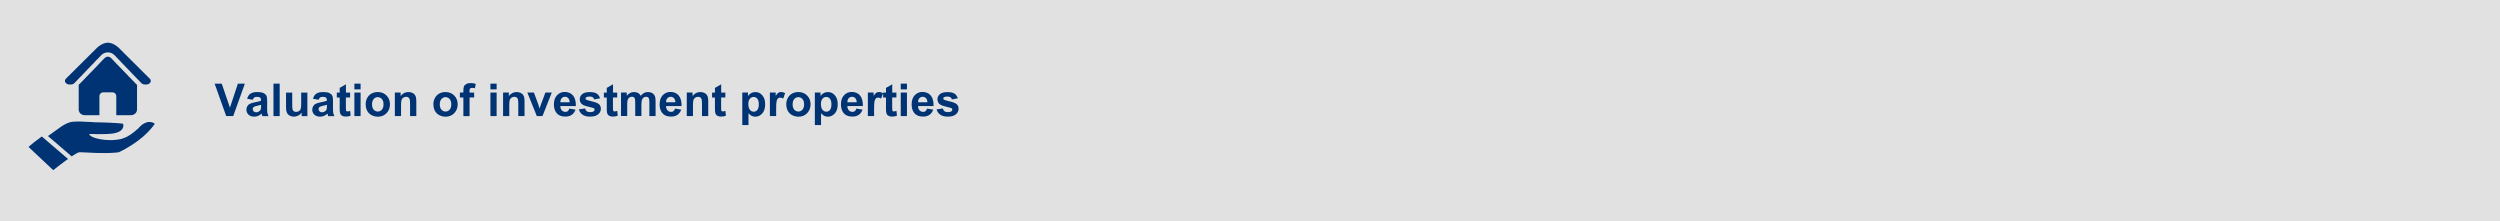 <?xml version="1.0" encoding="utf-8"?>
<!-- Generator: Adobe Illustrator 26.0.3, SVG Export Plug-In . SVG Version: 6.00 Build 0)  -->
<svg version="1.1" id="Ebene_1" xmlns="http://www.w3.org/2000/svg" xmlns:xlink="http://www.w3.org/1999/xlink" x="0px" y="0px"
	 viewBox="0 0 496.2 43.92" style="enable-background:new 0 0 496.2 43.92;" xml:space="preserve">
<style type="text/css">
	.st0{clip-path:url(#SVGID_00000150824534010964473460000000795170846631659916_);}
	.st1{clip-path:url(#SVGID_00000085250641994520049180000013757893077398458507_);}
	.st2{clip-path:url(#SVGID_00000150824534010964473460000000795170846631659916_);fill:#274785;}
	
		.st3{opacity:0;clip-path:url(#SVGID_00000150824534010964473460000000795170846631659916_);fill:none;stroke:#FFFFFF;stroke-width:0.037;stroke-miterlimit:10;}
	
		.st4{clip-path:url(#SVGID_00000150824534010964473460000000795170846631659916_);fill-rule:evenodd;clip-rule:evenodd;fill:#E1E1E1;}
	.st5{clip-path:url(#SVGID_00000150824534010964473460000000795170846631659916_);fill:#E1E1E1;}
	.st6{clip-path:url(#SVGID_00000079459957625904401840000007196882365922748289_);}
	.st7{fill:#003373;}
	
		.st8{clip-path:url(#SVGID_00000150824534010964473460000000795170846631659916_);fill-rule:evenodd;clip-rule:evenodd;fill:#FFFFFF;}
	.st9{clip-path:url(#SVGID_00000150824534010964473460000000795170846631659916_);fill:#FFFFFF;}
	.st10{clip-path:url(#SVGID_00000130632817033777683850000011281914323424673941_);}
	.st11{clip-path:url(#SVGID_00000054258220914446950410000011760875109970580908_);}
	.st12{clip-path:url(#SVGID_00000165233953398315815870000002121625166527138744_);}
	.st13{clip-path:url(#SVGID_00000060021531265553483800000000209066848486259614_);}
	.st14{clip-path:url(#SVGID_00000124878592091880365230000016353667277326573754_);}
	.st15{clip-path:url(#SVGID_00000045584490506581929640000004440180041008292743_);}
	.st16{clip-path:url(#SVGID_00000140734834105853415460000012556237799044829844_);}
	.st17{clip-path:url(#SVGID_00000038407896654013352360000010932092736671337865_);}
	.st18{clip-path:url(#SVGID_00000078748187076416627660000002825608952030119298_);}
	.st19{clip-path:url(#SVGID_00000039103366725762312890000008077538060790197659_);}
	.st20{clip-path:url(#SVGID_00000141440152389705415470000006031721036239722674_);}
	.st21{clip-path:url(#SVGID_00000175323966330200194100000008240521619647667847_);}
	.st22{clip-path:url(#SVGID_00000023246717894576879290000010085920723116699794_);}
	.st23{clip-path:url(#SVGID_00000046326900465644395130000002152311091629254041_);}
	.st24{clip-path:url(#SVGID_00000013188202554395696980000008314278176370895269_);}
	.st25{clip-path:url(#SVGID_00000144307444833724997750000003136011254406470043_);}
	.st26{clip-path:url(#SVGID_00000104694169030515245010000004311382909366213763_);}
	.st27{clip-path:url(#SVGID_00000042003416343031265490000004317278915727446667_);}
	.st28{clip-path:url(#SVGID_00000034063140630219274160000016925709020516481159_);}
	.st29{clip-path:url(#SVGID_00000182519179194834589240000002199298770536856468_);}
	.st30{clip-path:url(#SVGID_00000075139049460101698950000005098222462508508590_);}
	.st31{clip-path:url(#SVGID_00000071526340972382138080000014137555739201725600_);}
	.st32{clip-path:url(#SVGID_00000063603509905261320390000014691340299205020804_);}
	.st33{clip-path:url(#SVGID_00000146471771021249139120000016216137956264023689_);}
	.st34{clip-path:url(#SVGID_00000181045325927869160920000008711459723204571315_);}
	.st35{clip-path:url(#SVGID_00000161616779542173615300000005551090243657644429_);}
	.st36{clip-path:url(#SVGID_00000064354299116239188490000012399522206573887678_);}
	.st37{clip-path:url(#SVGID_00000178198592666826319790000000464202783548738216_);}
	.st38{clip-path:url(#SVGID_00000106862886082852512960000018251526071566173318_);}
	.st39{clip-path:url(#SVGID_00000103228534705088648120000003370335805739856785_);}
	.st40{clip-path:url(#SVGID_00000164481497176005268650000014961333352683735723_);}
	.st41{clip-path:url(#SVGID_00000139268144759069038960000011300429229736858264_);}
	.st42{clip-path:url(#SVGID_00000129198993883146612740000011517494245171942298_);}
	.st43{clip-path:url(#SVGID_00000029752769083770561550000012528299947979368328_);}
	.st44{clip-path:url(#SVGID_00000169523271516731097840000010677490732145368740_);}
	.st45{clip-path:url(#SVGID_00000143575267528392485500000001242223380653723031_);}
	.st46{clip-path:url(#SVGID_00000161630002684411191620000017203448801216436635_);}
	.st47{clip-path:url(#SVGID_00000013905953106855638390000009541679882609166008_);}
	.st48{clip-path:url(#SVGID_00000088852620225729342580000005649170715138178700_);}
	.st49{clip-path:url(#SVGID_00000150794390854896316950000017845116804450152080_);}
	.st50{clip-path:url(#SVGID_00000085948915113644822250000007353583486626018238_);}
	.st51{clip-path:url(#SVGID_00000032642175512692047600000005655541899361118615_);}
	.st52{clip-path:url(#SVGID_00000167357362760414794200000013012334683545913748_);}
	.st53{clip-path:url(#SVGID_00000150824534010964473460000000795170846631659916_);fill:#003373;}
	
		.st54{clip-path:url(#SVGID_00000150824534010964473460000000795170846631659916_);fill-rule:evenodd;clip-rule:evenodd;fill:#003373;}
</style>
<g>
	<defs>
		<rect id="SVGID_1_" x="-42.48" y="-89.88" width="595.32" height="841.92"/>
	</defs>
	<clipPath id="SVGID_00000179614156424473710970000018147038205739507365_">
		<use xlink:href="#SVGID_1_"  style="overflow:visible;"/>
	</clipPath>
	
		<rect y="0" style="clip-path:url(#SVGID_00000179614156424473710970000018147038205739507365_);fill-rule:evenodd;clip-rule:evenodd;fill:#E1E1E1;" width="496.2" height="43.92"/>
	<g style="clip-path:url(#SVGID_00000179614156424473710970000018147038205739507365_);">
		<defs>
			<rect id="SVGID_00000073703051908359697050000010808323413181742240_" y="5.64" width="496.2" height="28.32"/>
		</defs>
		<clipPath id="SVGID_00000169528826761193670380000017640999162582608570_">
			<use xlink:href="#SVGID_00000073703051908359697050000010808323413181742240_"  style="overflow:visible;"/>
		</clipPath>
	</g>
	
		<rect x="5.64" y="5.64" style="clip-path:url(#SVGID_00000179614156424473710970000018147038205739507365_);fill:#E1E1E1;" width="36.96" height="28.32"/>
	
		<rect x="5.64" y="8.52" style="clip-path:url(#SVGID_00000179614156424473710970000018147038205739507365_);fill:#E1E1E1;" width="36.96" height="25.44"/>
	<g style="clip-path:url(#SVGID_00000179614156424473710970000018147038205739507365_);">
		<defs>
			<rect id="SVGID_00000062162290552033949580000017831925268053203867_" x="5.64" y="5.64" width="36.96" height="28.32"/>
		</defs>
		<clipPath id="SVGID_00000080192602734021052200000000977667210345520822_">
			<use xlink:href="#SVGID_00000062162290552033949580000017831925268053203867_"  style="overflow:visible;"/>
		</clipPath>
	</g>
	
		<rect x="42.6" y="5.64" style="clip-path:url(#SVGID_00000179614156424473710970000018147038205739507365_);fill:#E1E1E1;" width="444.96" height="28.32"/>
	
		<rect x="42.6" y="14.64" style="clip-path:url(#SVGID_00000179614156424473710970000018147038205739507365_);fill:#E1E1E1;" width="444.96" height="10.32"/>
	<g style="clip-path:url(#SVGID_00000179614156424473710970000018147038205739507365_);">
		<defs>
			<rect id="SVGID_00000130623600385694610310000002611853285593010110_" x="42.6" y="5.64" width="444.96" height="28.32"/>
		</defs>
		<clipPath id="SVGID_00000000223126632647442510000009456888583691590043_">
			<use xlink:href="#SVGID_00000130623600385694610310000002611853285593010110_"  style="overflow:visible;"/>
		</clipPath>
		<g style="clip-path:url(#SVGID_00000000223126632647442510000009456888583691590043_);">
			<path class="st7" d="M44.9,23.04l-2.3-6.44h1.41l1.63,4.77l1.58-4.77h1.38l-2.31,6.44H44.9z"/>
			<path class="st7" d="M50.17,19.8l-1.12-0.2c0.13-0.45,0.34-0.79,0.65-1s0.76-0.33,1.37-0.33c0.55,0,0.96,0.07,1.23,0.2
				c0.27,0.13,0.46,0.3,0.57,0.5c0.11,0.2,0.16,0.57,0.16,1.1l-0.01,1.44c0,0.41,0.02,0.71,0.06,0.91c0.04,0.19,0.11,0.4,0.22,0.63
				h-1.22c-0.03-0.08-0.07-0.2-0.12-0.36c-0.02-0.07-0.04-0.12-0.04-0.15c-0.21,0.21-0.44,0.36-0.68,0.46s-0.5,0.15-0.77,0.15
				c-0.48,0-0.86-0.13-1.14-0.39c-0.28-0.26-0.42-0.59-0.42-0.99c0-0.26,0.06-0.5,0.19-0.71c0.13-0.21,0.3-0.37,0.53-0.47
				c0.23-0.11,0.55-0.21,0.98-0.29c0.58-0.11,0.98-0.21,1.2-0.3v-0.12c0-0.24-0.06-0.41-0.18-0.51c-0.12-0.1-0.34-0.15-0.66-0.15
				c-0.22,0-0.39,0.04-0.51,0.13C50.35,19.43,50.25,19.58,50.17,19.8z M51.82,20.8c-0.16,0.05-0.41,0.12-0.75,0.19
				s-0.57,0.15-0.67,0.22c-0.16,0.11-0.24,0.26-0.24,0.44c0,0.17,0.06,0.32,0.19,0.45s0.29,0.19,0.49,0.19
				c0.22,0,0.44-0.07,0.64-0.22c0.15-0.11,0.25-0.25,0.29-0.41c0.03-0.11,0.05-0.31,0.05-0.6V20.8z"/>
			<path class="st7" d="M54.28,23.04V16.6h1.23v6.44H54.28z"/>
			<path class="st7" d="M59.87,23.04v-0.7c-0.17,0.25-0.39,0.45-0.67,0.59c-0.28,0.14-0.57,0.22-0.88,0.22
				c-0.31,0-0.59-0.07-0.84-0.21s-0.43-0.33-0.54-0.58s-0.17-0.59-0.17-1.03v-2.95h1.23v2.14c0,0.66,0.02,1.06,0.07,1.21
				c0.04,0.15,0.13,0.27,0.25,0.35c0.12,0.09,0.27,0.13,0.46,0.13c0.21,0,0.4-0.06,0.57-0.17c0.17-0.12,0.28-0.26,0.34-0.43
				c0.06-0.17,0.09-0.59,0.09-1.26v-1.97h1.23v4.67H59.87z"/>
			<path class="st7" d="M63.24,19.8l-1.12-0.2c0.13-0.45,0.34-0.79,0.65-1s0.76-0.33,1.37-0.33c0.55,0,0.96,0.07,1.23,0.2
				c0.27,0.13,0.46,0.3,0.57,0.5c0.11,0.2,0.16,0.57,0.16,1.1l-0.01,1.44c0,0.41,0.02,0.71,0.06,0.91c0.04,0.19,0.11,0.4,0.22,0.63
				h-1.22c-0.03-0.08-0.07-0.2-0.12-0.36c-0.02-0.07-0.04-0.12-0.04-0.15c-0.21,0.21-0.44,0.36-0.68,0.46s-0.5,0.15-0.77,0.15
				c-0.48,0-0.86-0.13-1.14-0.39c-0.28-0.26-0.42-0.59-0.42-0.99c0-0.26,0.06-0.5,0.19-0.71c0.13-0.21,0.3-0.37,0.53-0.47
				c0.23-0.11,0.55-0.21,0.98-0.29c0.58-0.11,0.98-0.21,1.2-0.3v-0.12c0-0.24-0.06-0.41-0.18-0.51c-0.12-0.1-0.34-0.15-0.66-0.15
				c-0.22,0-0.39,0.04-0.51,0.13C63.41,19.43,63.31,19.58,63.24,19.8z M64.89,20.8c-0.16,0.05-0.41,0.12-0.75,0.19
				c-0.34,0.07-0.57,0.15-0.67,0.22c-0.16,0.11-0.24,0.26-0.24,0.44c0,0.17,0.06,0.32,0.19,0.45s0.29,0.19,0.49,0.19
				c0.22,0,0.44-0.07,0.64-0.22c0.15-0.11,0.25-0.25,0.29-0.41c0.03-0.11,0.05-0.31,0.05-0.6V20.8z"/>
			<path class="st7" d="M69.49,18.37v0.98h-0.84v1.88c0,0.38,0.01,0.6,0.02,0.67c0.02,0.06,0.05,0.11,0.11,0.16
				c0.06,0.04,0.13,0.06,0.21,0.06c0.11,0,0.28-0.04,0.5-0.12l0.11,0.96c-0.29,0.12-0.61,0.18-0.98,0.18c-0.22,0-0.42-0.04-0.6-0.11
				c-0.18-0.07-0.31-0.17-0.39-0.29c-0.08-0.12-0.14-0.28-0.17-0.48c-0.03-0.14-0.04-0.43-0.04-0.87v-2.03h-0.57v-0.98h0.57v-0.93
				l1.24-0.72v1.65H69.49z"/>
			<path class="st7" d="M70.34,17.74V16.6h1.23v1.14H70.34z M70.34,23.04v-4.67h1.23v4.67H70.34z"/>
			<path class="st7" d="M72.58,20.64c0-0.41,0.1-0.81,0.3-1.19s0.49-0.68,0.86-0.88s0.78-0.3,1.24-0.3c0.71,0,1.28,0.23,1.74,0.69
				c0.45,0.46,0.68,1.04,0.68,1.74c0,0.71-0.23,1.29-0.68,1.76s-1.03,0.7-1.72,0.7c-0.43,0-0.84-0.1-1.22-0.29s-0.68-0.48-0.89-0.85
				C72.68,21.63,72.58,21.18,72.58,20.64z M73.84,20.71c0,0.46,0.11,0.82,0.33,1.06s0.49,0.37,0.81,0.37s0.59-0.12,0.81-0.37
				s0.33-0.6,0.33-1.07c0-0.46-0.11-0.81-0.33-1.05s-0.49-0.37-0.81-0.37s-0.59,0.12-0.81,0.37S73.84,20.24,73.84,20.71z"/>
			<path class="st7" d="M82.62,23.04h-1.23v-2.38c0-0.5-0.03-0.83-0.08-0.98s-0.14-0.26-0.26-0.35c-0.12-0.08-0.26-0.12-0.43-0.12
				c-0.21,0-0.41,0.06-0.58,0.18s-0.29,0.27-0.35,0.47c-0.06,0.19-0.09,0.55-0.09,1.07v2.11h-1.23v-4.67h1.15v0.69
				c0.41-0.53,0.92-0.79,1.54-0.79c0.27,0,0.52,0.05,0.75,0.15s0.4,0.22,0.51,0.38s0.2,0.33,0.24,0.52
				c0.04,0.19,0.07,0.47,0.07,0.83V23.04z"/>
			<path class="st7" d="M86.02,20.64c0-0.41,0.1-0.81,0.3-1.19s0.49-0.68,0.86-0.88s0.78-0.3,1.24-0.3c0.71,0,1.28,0.23,1.74,0.69
				c0.45,0.46,0.68,1.04,0.68,1.74c0,0.71-0.23,1.29-0.68,1.76s-1.03,0.7-1.72,0.7c-0.43,0-0.84-0.1-1.22-0.29s-0.68-0.48-0.89-0.85
				C86.12,21.63,86.02,21.18,86.02,20.64z M87.29,20.71c0,0.46,0.11,0.82,0.33,1.06s0.49,0.37,0.81,0.37s0.59-0.12,0.81-0.37
				s0.33-0.6,0.33-1.07c0-0.46-0.11-0.81-0.33-1.05s-0.49-0.37-0.81-0.37s-0.59,0.12-0.81,0.37S87.29,20.24,87.29,20.71z"/>
			<path class="st7" d="M91.28,18.37h0.69v-0.35c0-0.39,0.04-0.69,0.12-0.88c0.08-0.19,0.24-0.35,0.46-0.47
				c0.22-0.12,0.51-0.18,0.85-0.18c0.35,0,0.7,0.05,1.03,0.16l-0.17,0.86c-0.2-0.05-0.39-0.07-0.57-0.07
				c-0.18,0-0.31,0.04-0.38,0.13c-0.08,0.08-0.12,0.24-0.12,0.48v0.33h0.92v0.97H93.2v3.7h-1.23v-3.7h-0.69V18.37z"/>
			<path class="st7" d="M97.34,17.74V16.6h1.23v1.14H97.34z M97.34,23.04v-4.67h1.23v4.67H97.34z"/>
			<path class="st7" d="M104.1,23.04h-1.23v-2.38c0-0.5-0.03-0.83-0.08-0.98s-0.14-0.26-0.26-0.35c-0.12-0.08-0.26-0.12-0.43-0.12
				c-0.21,0-0.41,0.06-0.58,0.18s-0.29,0.27-0.35,0.47c-0.06,0.19-0.09,0.55-0.09,1.07v2.11h-1.23v-4.67h1.15v0.69
				c0.41-0.53,0.92-0.79,1.54-0.79c0.27,0,0.52,0.05,0.75,0.15s0.4,0.22,0.51,0.38s0.2,0.33,0.24,0.52
				c0.04,0.19,0.07,0.47,0.07,0.83V23.04z"/>
			<path class="st7" d="M106.55,23.04l-1.88-4.67h1.3l0.88,2.38l0.25,0.8c0.07-0.2,0.11-0.34,0.13-0.4c0.04-0.13,0.08-0.26,0.13-0.4
				l0.89-2.38h1.27l-1.85,4.67H106.55z"/>
			<path class="st7" d="M113,21.55l1.23,0.21c-0.16,0.45-0.41,0.79-0.75,1.03c-0.34,0.24-0.77,0.35-1.28,0.35
				c-0.81,0-1.41-0.27-1.8-0.8c-0.31-0.42-0.46-0.96-0.46-1.61c0-0.77,0.2-1.38,0.61-1.82s0.92-0.66,1.53-0.66
				c0.69,0,1.24,0.23,1.64,0.69c0.4,0.46,0.59,1.16,0.58,2.11h-3.09c0.01,0.37,0.11,0.65,0.3,0.85c0.19,0.2,0.43,0.31,0.71,0.31
				c0.19,0,0.36-0.05,0.49-0.16S112.93,21.79,113,21.55z M113.07,20.31c-0.01-0.36-0.1-0.63-0.28-0.82
				c-0.18-0.19-0.39-0.28-0.64-0.28c-0.27,0-0.49,0.1-0.67,0.29s-0.26,0.46-0.26,0.8H113.07z"/>
			<path class="st7" d="M114.89,21.71l1.24-0.19c0.05,0.24,0.16,0.42,0.32,0.55c0.16,0.12,0.39,0.19,0.68,0.19
				c0.32,0,0.56-0.06,0.72-0.18c0.11-0.08,0.16-0.19,0.16-0.33c0-0.09-0.03-0.17-0.09-0.23c-0.06-0.06-0.2-0.11-0.41-0.16
				c-1-0.22-1.63-0.42-1.89-0.6c-0.37-0.25-0.55-0.6-0.55-1.05c0-0.4,0.16-0.74,0.48-1.02s0.81-0.41,1.49-0.41
				c0.64,0,1.11,0.1,1.42,0.31s0.52,0.52,0.64,0.92l-1.16,0.22c-0.05-0.18-0.14-0.32-0.28-0.42s-0.34-0.15-0.6-0.15
				c-0.33,0-0.56,0.05-0.7,0.14c-0.09,0.06-0.14,0.15-0.14,0.25c0,0.09,0.04,0.16,0.12,0.22c0.11,0.08,0.5,0.2,1.15,0.35
				s1.12,0.33,1.38,0.55c0.26,0.22,0.39,0.53,0.39,0.92c0,0.43-0.18,0.8-0.54,1.1s-0.89,0.46-1.59,0.46c-0.64,0-1.14-0.13-1.51-0.39
				C115.25,22.5,115.01,22.15,114.89,21.71z"/>
			<path class="st7" d="M122.5,18.37v0.98h-0.84v1.88c0,0.38,0.01,0.6,0.02,0.67c0.02,0.06,0.05,0.11,0.11,0.16
				c0.06,0.04,0.13,0.06,0.21,0.06c0.11,0,0.28-0.04,0.5-0.12l0.11,0.96c-0.29,0.12-0.61,0.18-0.98,0.18c-0.22,0-0.42-0.04-0.6-0.11
				c-0.18-0.07-0.31-0.17-0.39-0.29c-0.08-0.12-0.14-0.28-0.17-0.48c-0.03-0.14-0.04-0.43-0.04-0.87v-2.03h-0.57v-0.98h0.57v-0.93
				l1.24-0.72v1.65H122.5z"/>
			<path class="st7" d="M123.26,18.37h1.14v0.64c0.41-0.5,0.89-0.74,1.45-0.74c0.3,0,0.56,0.06,0.78,0.18s0.4,0.31,0.54,0.56
				c0.21-0.25,0.43-0.44,0.66-0.56s0.49-0.18,0.76-0.18c0.34,0,0.63,0.07,0.87,0.21s0.41,0.34,0.53,0.61
				c0.08,0.2,0.13,0.52,0.13,0.97v2.98h-1.23v-2.67c0-0.46-0.04-0.76-0.13-0.9c-0.11-0.18-0.29-0.26-0.53-0.26
				c-0.17,0-0.34,0.05-0.49,0.16s-0.26,0.26-0.33,0.46c-0.07,0.2-0.1,0.53-0.1,0.96v2.24h-1.23v-2.56c0-0.45-0.02-0.75-0.07-0.88
				s-0.11-0.23-0.2-0.29c-0.09-0.06-0.22-0.1-0.38-0.1c-0.19,0-0.36,0.05-0.51,0.15s-0.26,0.25-0.33,0.44
				c-0.07,0.19-0.1,0.51-0.1,0.96v2.27h-1.23V18.37z"/>
			<path class="st7" d="M133.98,21.55l1.23,0.21c-0.16,0.45-0.41,0.79-0.75,1.03c-0.34,0.24-0.77,0.35-1.28,0.35
				c-0.81,0-1.41-0.27-1.8-0.8c-0.31-0.42-0.46-0.96-0.46-1.61c0-0.77,0.2-1.38,0.61-1.82s0.92-0.66,1.53-0.66
				c0.69,0,1.24,0.23,1.64,0.69c0.4,0.46,0.59,1.16,0.58,2.11h-3.09c0.01,0.37,0.11,0.65,0.3,0.85c0.19,0.2,0.43,0.31,0.71,0.31
				c0.19,0,0.36-0.05,0.49-0.16S133.91,21.79,133.98,21.55z M134.05,20.31c-0.01-0.36-0.1-0.63-0.28-0.82
				c-0.18-0.19-0.39-0.28-0.64-0.28c-0.27,0-0.49,0.1-0.67,0.29s-0.26,0.46-0.26,0.8H134.05z"/>
			<path class="st7" d="M140.56,23.04h-1.23v-2.38c0-0.5-0.03-0.83-0.08-0.98s-0.14-0.26-0.26-0.35c-0.12-0.08-0.26-0.12-0.43-0.12
				c-0.21,0-0.41,0.06-0.58,0.18s-0.29,0.27-0.35,0.47c-0.06,0.19-0.09,0.55-0.09,1.07v2.11h-1.23v-4.67h1.15v0.69
				c0.41-0.53,0.92-0.79,1.54-0.79c0.27,0,0.52,0.05,0.75,0.15s0.4,0.22,0.51,0.38s0.2,0.33,0.24,0.52
				c0.04,0.19,0.07,0.47,0.07,0.83V23.04z"/>
			<path class="st7" d="M143.97,18.37v0.98h-0.84v1.88c0,0.38,0.01,0.6,0.02,0.67c0.02,0.06,0.05,0.11,0.11,0.16
				c0.06,0.04,0.13,0.06,0.21,0.06c0.11,0,0.28-0.04,0.5-0.12l0.11,0.96c-0.29,0.12-0.61,0.18-0.98,0.18c-0.22,0-0.42-0.04-0.6-0.11
				c-0.18-0.07-0.31-0.17-0.39-0.29c-0.08-0.12-0.14-0.28-0.17-0.48c-0.03-0.14-0.04-0.43-0.04-0.87v-2.03h-0.57v-0.98h0.57v-0.93
				l1.24-0.72v1.65H143.97z"/>
			<path class="st7" d="M147.31,18.37h1.15v0.69c0.15-0.23,0.35-0.42,0.61-0.57s0.54-0.22,0.85-0.22c0.54,0,1,0.21,1.38,0.64
				s0.57,1.02,0.57,1.78c0,0.78-0.19,1.39-0.57,1.82c-0.38,0.43-0.84,0.65-1.38,0.65c-0.26,0-0.49-0.05-0.7-0.15
				s-0.43-0.28-0.66-0.53v2.35h-1.23V18.37z M148.53,20.63c0,0.52,0.1,0.91,0.31,1.16c0.21,0.25,0.46,0.38,0.76,0.38
				c0.29,0,0.53-0.11,0.72-0.35c0.19-0.23,0.29-0.61,0.29-1.13c0-0.49-0.1-0.85-0.29-1.09s-0.44-0.36-0.73-0.36
				c-0.3,0-0.55,0.12-0.75,0.35C148.63,19.83,148.53,20.17,148.53,20.63z"/>
			<path class="st7" d="M154.04,23.04h-1.23v-4.67h1.15v0.66c0.2-0.31,0.37-0.52,0.53-0.62s0.33-0.15,0.53-0.15
				c0.28,0,0.55,0.08,0.81,0.23l-0.38,1.08c-0.21-0.13-0.4-0.2-0.58-0.2c-0.17,0-0.32,0.05-0.44,0.14c-0.12,0.1-0.21,0.27-0.28,0.52
				c-0.07,0.25-0.1,0.77-0.1,1.56V23.04z"/>
			<path class="st7" d="M156.06,20.64c0-0.41,0.1-0.81,0.3-1.19s0.49-0.68,0.86-0.88s0.78-0.3,1.24-0.3c0.71,0,1.28,0.23,1.74,0.69
				c0.45,0.46,0.68,1.04,0.68,1.74c0,0.71-0.23,1.29-0.68,1.76s-1.03,0.7-1.72,0.7c-0.43,0-0.84-0.1-1.22-0.29s-0.68-0.48-0.89-0.85
				C156.16,21.63,156.06,21.18,156.06,20.64z M157.32,20.71c0,0.46,0.11,0.82,0.33,1.06s0.49,0.37,0.81,0.37s0.59-0.12,0.81-0.37
				s0.33-0.6,0.33-1.07c0-0.46-0.11-0.81-0.33-1.05s-0.49-0.37-0.81-0.37s-0.59,0.12-0.81,0.37S157.32,20.24,157.32,20.71z"/>
			<path class="st7" d="M161.71,18.37h1.15v0.69c0.15-0.23,0.35-0.42,0.61-0.57s0.54-0.22,0.85-0.22c0.54,0,1,0.21,1.38,0.64
				s0.57,1.02,0.57,1.78c0,0.78-0.19,1.39-0.57,1.82c-0.38,0.43-0.84,0.65-1.38,0.65c-0.26,0-0.49-0.05-0.7-0.15
				s-0.43-0.28-0.66-0.53v2.35h-1.23V18.37z M162.94,20.63c0,0.52,0.1,0.91,0.31,1.16c0.21,0.25,0.46,0.38,0.76,0.38
				c0.29,0,0.53-0.11,0.72-0.35c0.19-0.23,0.29-0.61,0.29-1.13c0-0.49-0.1-0.85-0.29-1.09s-0.44-0.36-0.73-0.36
				c-0.3,0-0.55,0.12-0.75,0.35C163.04,19.83,162.94,20.17,162.94,20.63z"/>
			<path class="st7" d="M169.97,21.55l1.23,0.21c-0.16,0.45-0.41,0.79-0.75,1.03c-0.34,0.24-0.77,0.35-1.28,0.35
				c-0.81,0-1.41-0.27-1.8-0.8c-0.31-0.42-0.46-0.96-0.46-1.61c0-0.77,0.2-1.38,0.61-1.82s0.92-0.66,1.53-0.66
				c0.69,0,1.24,0.23,1.64,0.69c0.4,0.46,0.59,1.16,0.58,2.11h-3.09c0.01,0.37,0.11,0.65,0.3,0.85c0.19,0.2,0.43,0.31,0.71,0.31
				c0.19,0,0.36-0.05,0.49-0.16S169.9,21.79,169.97,21.55z M170.04,20.31c-0.01-0.36-0.1-0.63-0.28-0.82
				c-0.18-0.19-0.39-0.28-0.64-0.28c-0.27,0-0.49,0.1-0.67,0.29s-0.26,0.46-0.26,0.8H170.04z"/>
			<path class="st7" d="M173.48,23.04h-1.23v-4.67h1.15v0.66c0.2-0.31,0.37-0.52,0.53-0.62s0.33-0.15,0.53-0.15
				c0.28,0,0.55,0.08,0.81,0.23l-0.38,1.08c-0.21-0.13-0.4-0.2-0.58-0.2c-0.17,0-0.32,0.05-0.44,0.14c-0.12,0.1-0.21,0.27-0.28,0.52
				c-0.07,0.25-0.1,0.77-0.1,1.56V23.04z"/>
			<path class="st7" d="M177.92,18.37v0.98h-0.84v1.88c0,0.38,0.01,0.6,0.02,0.67c0.02,0.06,0.05,0.11,0.11,0.16
				c0.06,0.04,0.13,0.06,0.21,0.06c0.11,0,0.28-0.04,0.5-0.12l0.11,0.96c-0.29,0.12-0.61,0.18-0.98,0.18c-0.22,0-0.42-0.04-0.6-0.11
				c-0.18-0.07-0.31-0.17-0.39-0.29c-0.08-0.12-0.14-0.28-0.17-0.48c-0.03-0.14-0.04-0.43-0.04-0.87v-2.03h-0.57v-0.98h0.57v-0.93
				l1.24-0.72v1.65H177.92z"/>
			<path class="st7" d="M178.78,17.74V16.6h1.23v1.14H178.78z M178.78,23.04v-4.67h1.23v4.67H178.78z"/>
			<path class="st7" d="M184,21.55l1.23,0.21c-0.16,0.45-0.41,0.79-0.75,1.03c-0.34,0.24-0.77,0.35-1.28,0.35
				c-0.81,0-1.41-0.27-1.8-0.8c-0.31-0.42-0.46-0.96-0.46-1.61c0-0.77,0.2-1.38,0.61-1.82s0.92-0.66,1.53-0.66
				c0.69,0,1.24,0.23,1.64,0.69c0.4,0.46,0.59,1.16,0.58,2.11h-3.09c0.01,0.37,0.11,0.65,0.3,0.85c0.19,0.2,0.43,0.31,0.71,0.31
				c0.19,0,0.36-0.05,0.49-0.16S183.93,21.79,184,21.55z M184.07,20.31c-0.01-0.36-0.1-0.63-0.28-0.82
				c-0.18-0.19-0.39-0.28-0.64-0.28c-0.27,0-0.49,0.1-0.67,0.29s-0.26,0.46-0.26,0.8H184.07z"/>
			<path class="st7" d="M185.89,21.71l1.24-0.19c0.05,0.24,0.16,0.42,0.32,0.55c0.16,0.12,0.39,0.19,0.68,0.19
				c0.32,0,0.56-0.06,0.72-0.18c0.11-0.08,0.16-0.19,0.16-0.33c0-0.09-0.03-0.17-0.09-0.23c-0.06-0.06-0.2-0.11-0.41-0.16
				c-1-0.22-1.63-0.42-1.89-0.6c-0.37-0.25-0.55-0.6-0.55-1.05c0-0.4,0.16-0.74,0.48-1.02s0.81-0.41,1.49-0.41
				c0.64,0,1.11,0.1,1.42,0.31s0.52,0.52,0.64,0.92l-1.16,0.22c-0.05-0.18-0.14-0.32-0.28-0.42s-0.34-0.15-0.6-0.15
				c-0.33,0-0.56,0.05-0.7,0.14c-0.09,0.06-0.14,0.15-0.14,0.25c0,0.09,0.04,0.16,0.12,0.22c0.11,0.08,0.5,0.2,1.15,0.35
				s1.12,0.33,1.38,0.55c0.26,0.22,0.39,0.53,0.39,0.92c0,0.43-0.18,0.8-0.54,1.1s-0.89,0.46-1.59,0.46c-0.64,0-1.14-0.13-1.51-0.39
				C186.25,22.5,186.01,22.15,185.89,21.71z"/>
		</g>
	</g>
	
		<rect style="clip-path:url(#SVGID_00000179614156424473710970000018147038205739507365_);fill-rule:evenodd;clip-rule:evenodd;fill:#E1E1E1;" width="496.2" height="5.64"/>
	
		<rect y="33.96" style="clip-path:url(#SVGID_00000179614156424473710970000018147038205739507365_);fill-rule:evenodd;clip-rule:evenodd;fill:#E1E1E1;" width="496.2" height="9.96"/>
	<polygon style="clip-path:url(#SVGID_00000179614156424473710970000018147038205739507365_);fill:#003373;" points="7.91,27.38 
		7.56,27.64 7.23,27.89 6.93,28.11 6.68,28.31 6.46,28.5 6.26,28.66 6.09,28.79 5.96,28.91 5.86,29 5.77,29.08 5.71,29.12 
		5.68,29.16 5.67,29.17 10.57,33.77 10.59,33.76 10.64,33.73 10.71,33.66 10.81,33.58 10.93,33.49 11.07,33.38 11.24,33.26 
		11.41,33.11 11.61,32.96 11.82,32.8 12.04,32.63 12.27,32.46 12.51,32.28 12.76,32.09 13.01,31.91 13.25,31.73 13.51,31.56 
		8.3,27.09 	"/>
	
		<polygon style="clip-path:url(#SVGID_00000179614156424473710970000018147038205739507365_);fill-rule:evenodd;clip-rule:evenodd;fill:#003373;" points="
		15.37,24.12 15.76,24.12 16.17,24.13 16.57,24.15 16.97,24.17 17.37,24.19 17.77,24.2 18.15,24.22 18.5,24.25 18.84,24.27 
		19.14,24.27 19.75,24.29 20.3,24.3 20.81,24.32 21.27,24.33 21.68,24.35 22.06,24.37 22.4,24.39 22.7,24.4 22.98,24.42 
		23.23,24.43 23.45,24.46 23.65,24.47 23.83,24.49 23.99,24.51 24.15,24.52 24.3,24.54 24.43,24.56 24.43,24.57 24.44,24.6 
		24.45,24.63 24.46,24.7 24.47,24.77 24.48,24.85 24.48,24.94 24.48,25.04 24.46,25.15 24.43,25.26 24.4,25.37 24.33,25.5 
		24.25,25.61 24.16,25.73 24.05,25.85 23.9,25.97 23.73,26.07 23.54,26.18 23.3,26.27 23.05,26.36 22.75,26.43 22.42,26.5 
		22.05,26.54 21.64,26.57 21.11,26.6 20.62,26.61 20.16,26.62 19.75,26.62 19.37,26.62 19.04,26.62 18.73,26.61 18.47,26.6 
		18.25,26.6 18.06,26.6 17.92,26.6 17.81,26.62 17.74,26.64 17.71,26.67 17.72,26.72 17.76,26.78 17.85,26.85 17.97,26.94 
		18.13,27.06 18.3,27.15 18.52,27.25 18.78,27.35 19.09,27.44 19.43,27.53 19.81,27.61 20.22,27.68 20.65,27.74 21.1,27.78 
		21.58,27.8 22.08,27.81 22.58,27.79 23.09,27.74 23.6,27.67 24.05,27.58 24.45,27.45 24.85,27.3 25.23,27.12 25.6,26.9 
		25.97,26.67 26.33,26.41 26.69,26.13 27.04,25.83 27.41,25.52 27.69,25.21 27.96,24.96 28.23,24.74 28.48,24.57 28.73,24.44 
		28.96,24.34 29.18,24.27 29.39,24.22 29.58,24.21 29.77,24.21 29.93,24.23 30.1,24.27 30.24,24.3 30.36,24.35 30.47,24.4 
		30.56,24.45 30.63,24.5 30.68,24.52 30.71,24.56 30.72,24.57 30.71,24.58 30.68,24.63 30.63,24.71 30.54,24.82 30.44,24.97 
		30.31,25.13 30.16,25.32 29.98,25.53 29.77,25.77 29.53,26.02 29.28,26.3 28.98,26.58 28.66,26.88 28.3,27.2 27.91,27.51 
		27.49,27.85 27.03,28.18 26.55,28.52 26.03,28.86 25.47,29.2 24.88,29.55 24.24,29.89 23.58,30.22 23.07,30.28 22.54,30.32 
		22,30.35 21.45,30.37 20.89,30.38 20.32,30.37 19.77,30.37 19.23,30.36 18.7,30.34 18.19,30.31 17.7,30.3 17.23,30.27 16.8,30.25 
		16.42,30.24 16.07,30.22 15.78,30.22 15.69,30.24 15.56,30.27 15.42,30.32 15.27,30.4 15.09,30.5 14.89,30.62 14.68,30.75 
		14.47,30.88 14.23,31.04 9.52,27 10.08,26.61 10.61,26.23 11.09,25.88 11.57,25.54 12.01,25.22 12.44,24.94 12.86,24.7 13.27,24.5 
		13.68,24.33 14.08,24.22 14.36,24.18 14.67,24.15 15.02,24.13 	"/>
	
		<polygon style="clip-path:url(#SVGID_00000179614156424473710970000018147038205739507365_);fill-rule:evenodd;clip-rule:evenodd;fill:#003373;" points="
		21.3,8.47 21.35,8.47 21.41,8.47 21.47,8.47 21.53,8.47 21.53,8.48 21.85,8.53 22.19,8.62 22.53,8.76 22.87,8.95 23.22,9.19 
		23.57,9.48 23.92,9.84 29.72,15.61 29.84,15.75 29.9,15.9 29.93,16.04 29.91,16.19 29.87,16.32 29.78,16.44 29.68,16.55 
		29.54,16.64 29.4,16.71 29.23,16.76 29.05,16.77 29.03,16.77 28.97,16.77 28.88,16.78 28.76,16.77 28.63,16.76 28.49,16.73 
		28.35,16.69 28.21,16.62 28.1,16.53 28.05,16.49 27.98,16.42 27.89,16.32 27.78,16.21 27.64,16.06 27.49,15.9 27.31,15.72 
		27.13,15.53 26.93,15.32 26.72,15.11 26.49,14.87 26.26,14.63 26.03,14.39 25.79,14.13 25.54,13.88 25.3,13.63 25.05,13.38 
		24.82,13.13 24.58,12.88 24.35,12.65 24.13,12.42 23.92,12.19 23.72,11.98 23.53,11.79 23.37,11.62 23.21,11.46 23.08,11.32 
		22.97,11.19 22.87,11.11 22.8,11.03 22.75,10.98 22.75,10.97 22.56,10.81 22.37,10.67 22.17,10.56 21.95,10.48 21.74,10.43 
		21.51,10.4 21.46,10.4 21.41,10.4 21.36,10.4 21.31,10.4 21.09,10.43 20.87,10.48 20.65,10.56 20.45,10.67 20.25,10.81 
		20.07,10.97 20.06,10.98 20.02,11.03 19.95,11.11 19.86,11.19 19.75,11.32 19.62,11.46 19.46,11.62 19.29,11.79 19.09,11.98 
		18.9,12.19 18.69,12.42 18.47,12.65 18.24,12.88 18,13.13 17.76,13.38 17.52,13.63 17.27,13.88 17.04,14.13 16.79,14.39 
		16.56,14.63 16.33,14.87 16.11,15.11 15.89,15.32 15.69,15.53 15.51,15.72 15.34,15.9 15.18,16.06 15.04,16.21 14.93,16.32 
		14.84,16.42 14.77,16.49 14.72,16.53 14.61,16.62 14.47,16.69 14.33,16.73 14.19,16.76 14.07,16.77 13.94,16.78 13.84,16.77 
		13.79,16.77 13.76,16.77 13.59,16.76 13.43,16.71 13.28,16.64 13.15,16.55 13.04,16.44 12.96,16.32 12.9,16.19 12.89,16.04 
		12.91,15.9 12.98,15.75 13.09,15.61 18.9,9.84 19.26,9.48 19.6,9.19 19.95,8.95 20.3,8.76 20.63,8.62 20.97,8.53 21.3,8.48 	"/>
	
		<polygon style="clip-path:url(#SVGID_00000179614156424473710970000018147038205739507365_);fill-rule:evenodd;clip-rule:evenodd;fill:#003373;" points="
		21.4,11.25 21.58,11.27 21.75,11.33 21.92,11.42 22.06,11.54 22.08,11.56 22.12,11.6 22.18,11.67 22.28,11.76 22.4,11.88 
		22.53,12.03 22.68,12.18 22.85,12.36 23.03,12.56 23.23,12.76 23.45,12.98 23.67,13.21 23.89,13.44 24.13,13.68 24.36,13.93 
		24.6,14.17 24.84,14.43 25.08,14.66 25.31,14.91 25.53,15.15 25.76,15.37 25.97,15.59 26.18,15.81 26.36,16 26.54,16.17 
		26.7,16.33 26.83,16.48 26.95,16.61 27.05,16.7 27.13,16.77 27.18,16.82 27.2,16.84 27.2,21.72 27.18,21.93 27.12,22.12 
		27.03,22.3 26.91,22.46 26.75,22.6 26.58,22.71 26.39,22.8 26.18,22.84 25.97,22.87 23.08,22.87 23.08,19.06 23.05,18.89 23,18.73 
		22.9,18.6 22.78,18.48 22.63,18.4 22.47,18.34 22.29,18.33 20.52,18.33 20.34,18.34 20.17,18.4 20.03,18.48 19.91,18.6 
		19.82,18.73 19.75,18.89 19.73,19.06 19.73,22.87 16.85,22.87 16.62,22.84 16.41,22.8 16.22,22.71 16.05,22.6 15.9,22.46 
		15.78,22.3 15.69,22.12 15.63,21.93 15.62,21.72 15.62,16.84 15.63,16.82 15.69,16.77 15.75,16.7 15.85,16.61 15.98,16.48 
		16.12,16.33 16.27,16.17 16.45,16 16.63,15.81 16.84,15.59 17.05,15.37 17.27,15.15 17.5,14.91 17.73,14.66 17.97,14.43 
		18.21,14.17 18.45,13.93 18.69,13.68 18.92,13.44 19.15,13.21 19.37,12.98 19.57,12.76 19.77,12.56 19.95,12.36 20.13,12.18 
		20.28,12.03 20.42,11.88 20.53,11.76 20.62,11.67 20.7,11.6 20.73,11.56 20.75,11.54 20.9,11.42 21.05,11.33 21.22,11.27 	"/>
</g>
</svg>
